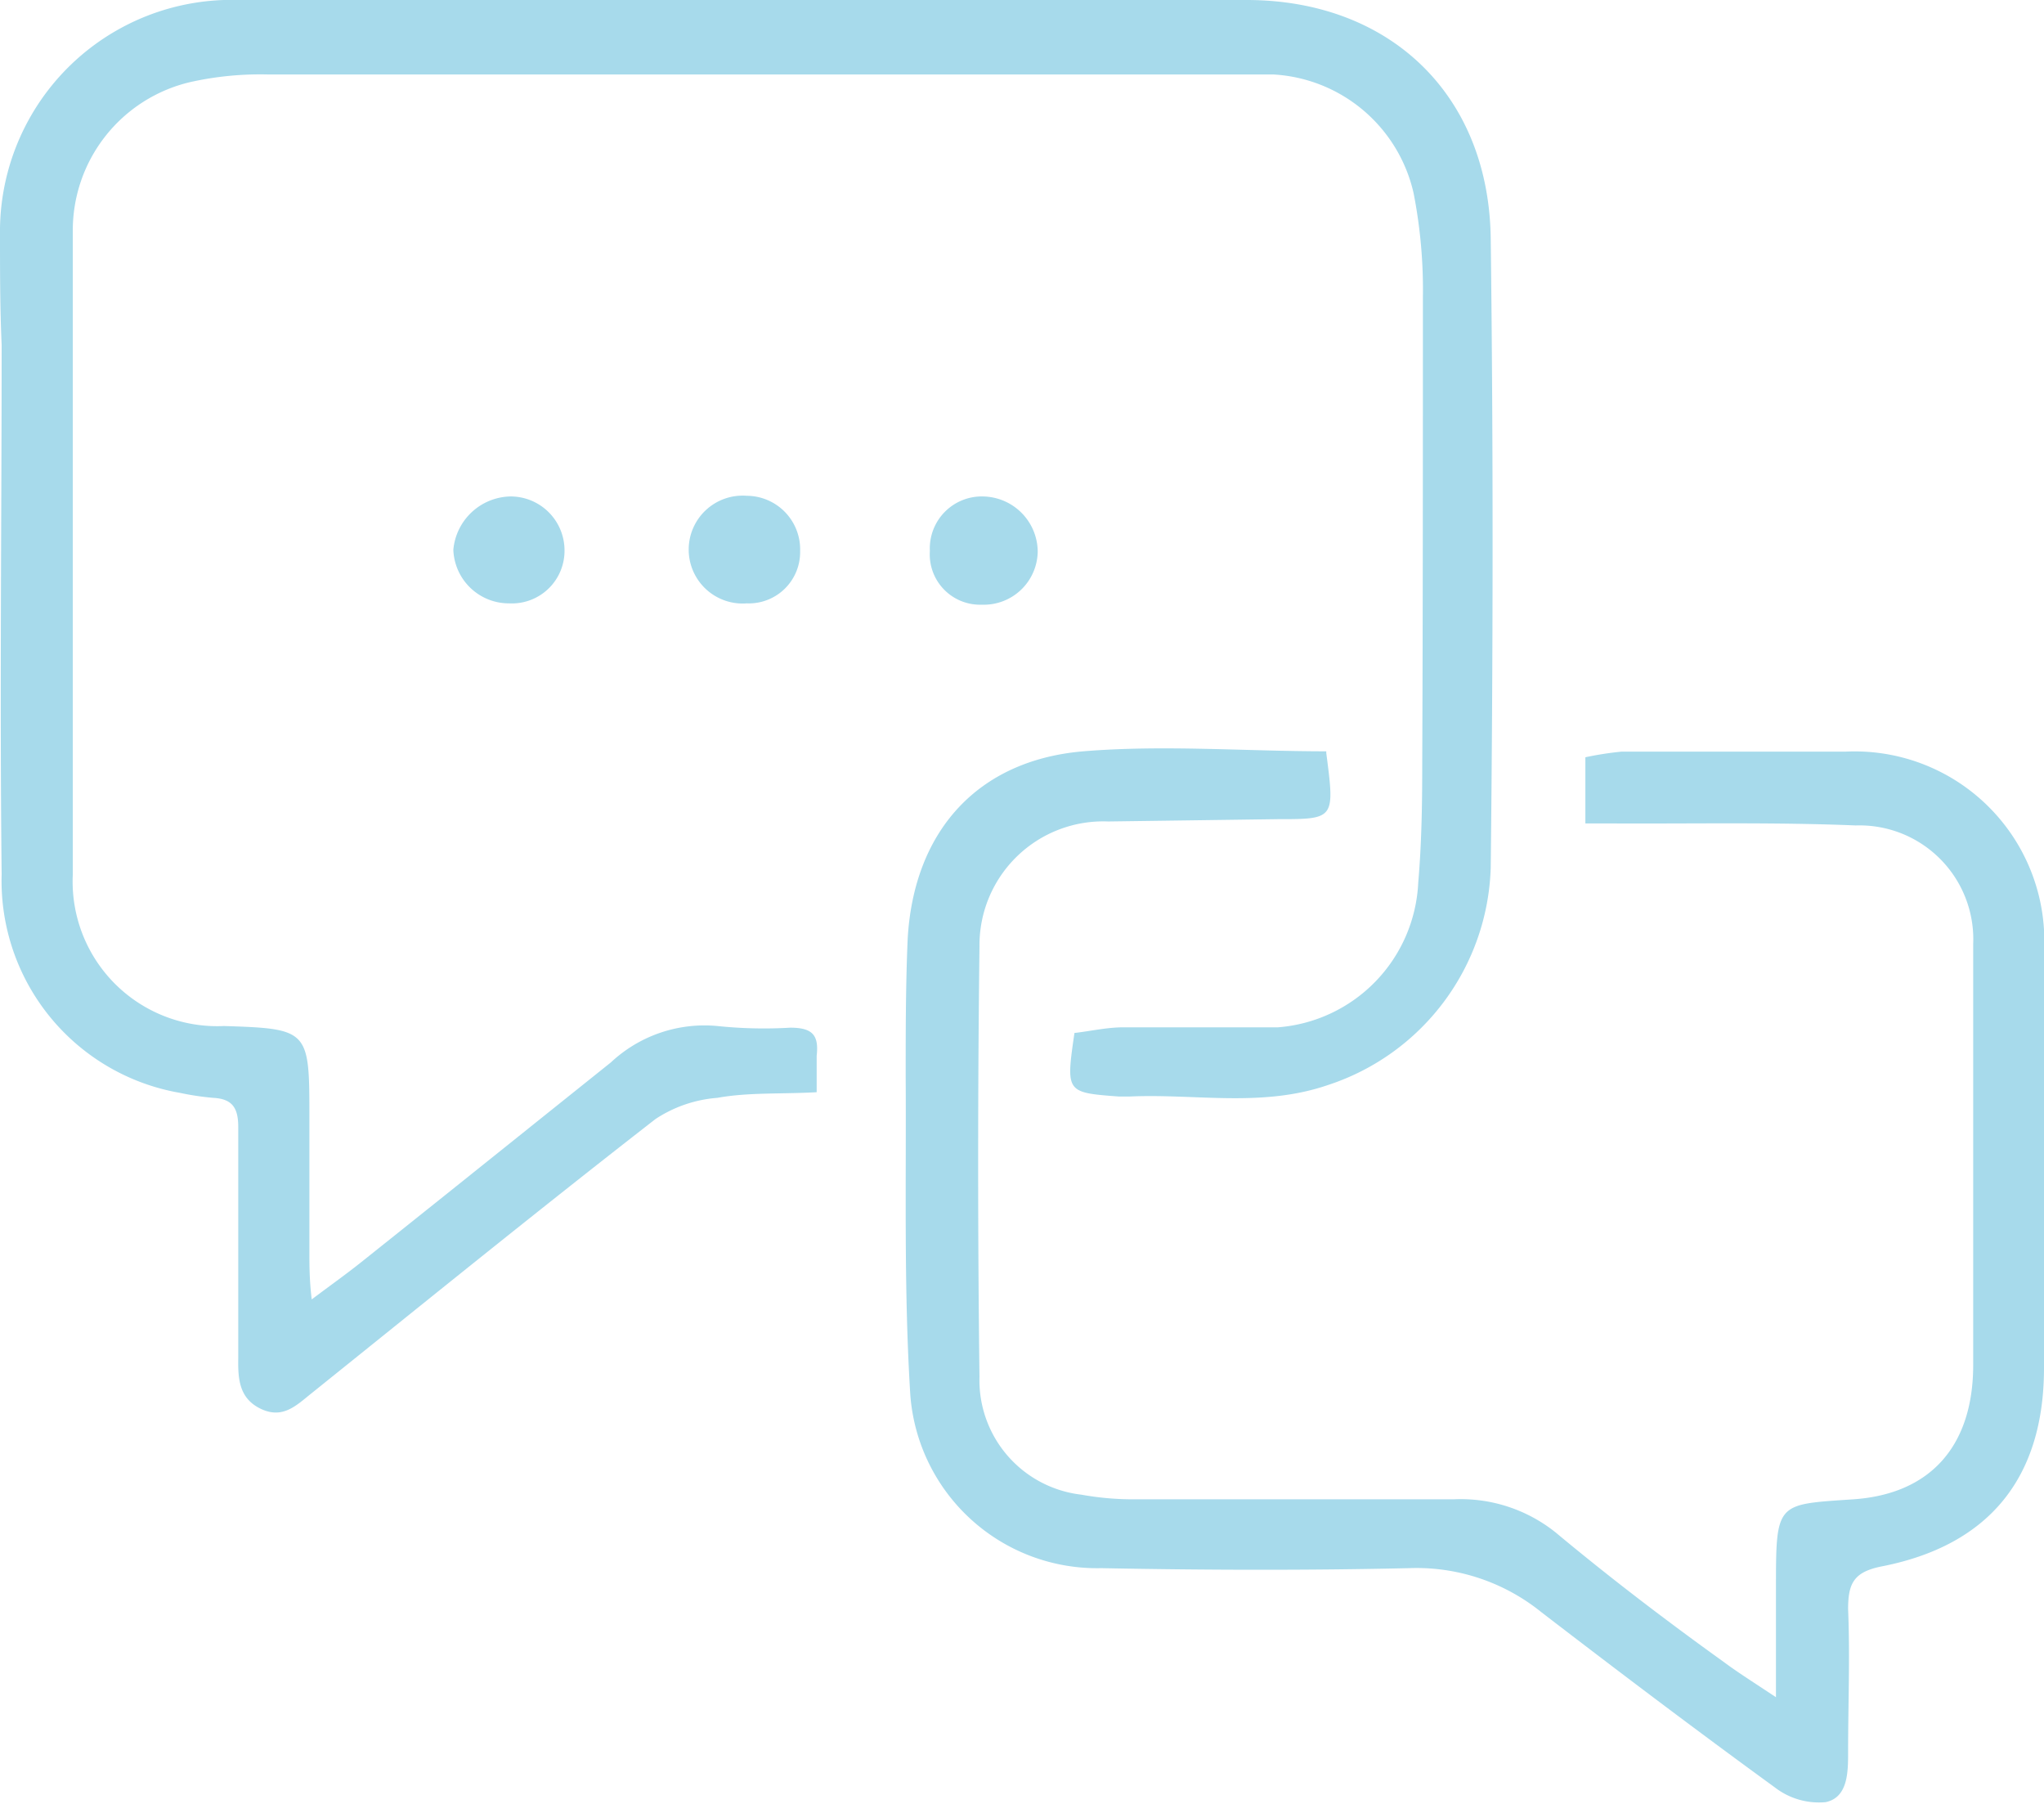 <svg xmlns="http://www.w3.org/2000/svg" viewBox="0 0 61.77 54.5"><defs><style>.cls-1{fill:#a7daeb;}</style></defs><g id="Livello_2" data-name="Livello 2"><g id="Livello_1-2" data-name="Livello 1"><path class="cls-1" d="M24.68,33c-1.08.06-2.06,0-3,.17a3.94,3.94,0,0,0-1.87.64c-3.5,2.72-6.94,5.51-10.4,8.29-.45.36-.86.78-1.52.47s-.7-.9-.69-1.52c0-2.34,0-4.68,0-7,0-.59-.19-.85-.76-.88a8.13,8.13,0,0,1-1-.15A6.5,6.5,0,0,1,.05,26.42c-.06-5.33,0-10.66,0-16C0,9.31,0,8.2,0,7.08A7,7,0,0,1,7.23,0q13.31,0,26.6,0h3.84C42,0,45,2.86,45.05,7.22c.08,6.34.07,12.68,0,19a7.14,7.14,0,0,1-4.91,6.56c-2,.69-4,.26-6,.35-.11,0-.22,0-.33,0-1.6-.12-1.6-.12-1.34-1.92.45-.05.93-.16,1.41-.17,1.58,0,3.15,0,4.73,0a4.6,4.6,0,0,0,4.25-4.38c.1-1.16.12-2.33.12-3.5C43,18.4,43,13.7,43,9a15.17,15.17,0,0,0-.28-3.16,4.61,4.61,0,0,0-4.24-3.59c-.3,0-.6,0-.89,0H8.1a9.71,9.71,0,0,0-2.35.23A4.6,4.6,0,0,0,2.2,7c0,6.47,0,13,0,19.42A4.37,4.37,0,0,0,6.77,31c2.54.08,2.58.12,2.58,2.66,0,1.39,0,2.77,0,4.16,0,.42,0,.85.07,1.44.6-.45,1.08-.79,1.54-1.16,2.51-2,5-4,7.5-6A4.14,4.14,0,0,1,21.68,31a13.48,13.48,0,0,0,2.2.05c.68,0,.87.23.8.85,0,.35,0,.7,0,1.14"/><path class="cls-1" d="M40.08,22.75c.26,2,.26,2-1.47,2l-5.12.07a3.74,3.74,0,0,0-3.89,3.78q-.08,6.53,0,13a3.48,3.48,0,0,0,3.08,3.56,8.79,8.79,0,0,0,1.62.14c3.21,0,6.42,0,9.63,0a4.59,4.59,0,0,1,3.08,1C48.69,47.7,50.4,49,52.1,50.22c.43.32.88.6,1.57,1.06,0-1.24,0-2.26,0-3.27,0-2.64,0-2.55,2.34-2.71s3.6-1.62,3.62-4c0-3.35,0-6.69,0-10,0-.92,0-1.85,0-2.77a3.44,3.44,0,0,0-3.55-3.59c-2.41-.1-4.84-.05-7.26-.06h-.91v-2A9.81,9.81,0,0,1,49,22.71c2.26,0,4.51,0,6.77,0a5.73,5.73,0,0,1,6,6.07c0,4.19,0,8.37,0,12.55,0,3.33-1.67,5.37-4.92,6-.83.17-1,.51-1,1.29.06,1.44,0,2.88,0,4.32,0,.59,0,1.37-.68,1.51A2.18,2.18,0,0,1,53.63,54c-2.38-1.73-4.72-3.5-7.05-5.29a6,6,0,0,0-4-1.33c-3.09.07-6.2.06-9.3,0a5.66,5.66,0,0,1-5.77-5.23c-.2-3.19-.12-6.41-.14-9.62,0-1.38,0-2.77.06-4.16.18-3.23,2.09-5.4,5.31-5.67,2.42-.2,4.88,0,7.34,0"/><path class="cls-1" d="M17.06,16.62a1.59,1.59,0,0,1-1.67,1.61,1.68,1.68,0,0,1-1.69-1.62A1.77,1.77,0,0,1,15.41,15a1.63,1.63,0,0,1,1.65,1.64"/><path class="cls-1" d="M28.1,16.63A1.57,1.57,0,0,1,29.71,15a1.68,1.68,0,0,1,1.65,1.66,1.63,1.63,0,0,1-1.69,1.61,1.52,1.52,0,0,1-1.57-1.61"/><path class="cls-1" d="M22.57,18.23a1.63,1.63,0,1,1,0-3.25,1.62,1.62,0,0,1,1.61,1.67,1.55,1.55,0,0,1-1.61,1.58"/></g></g></svg>